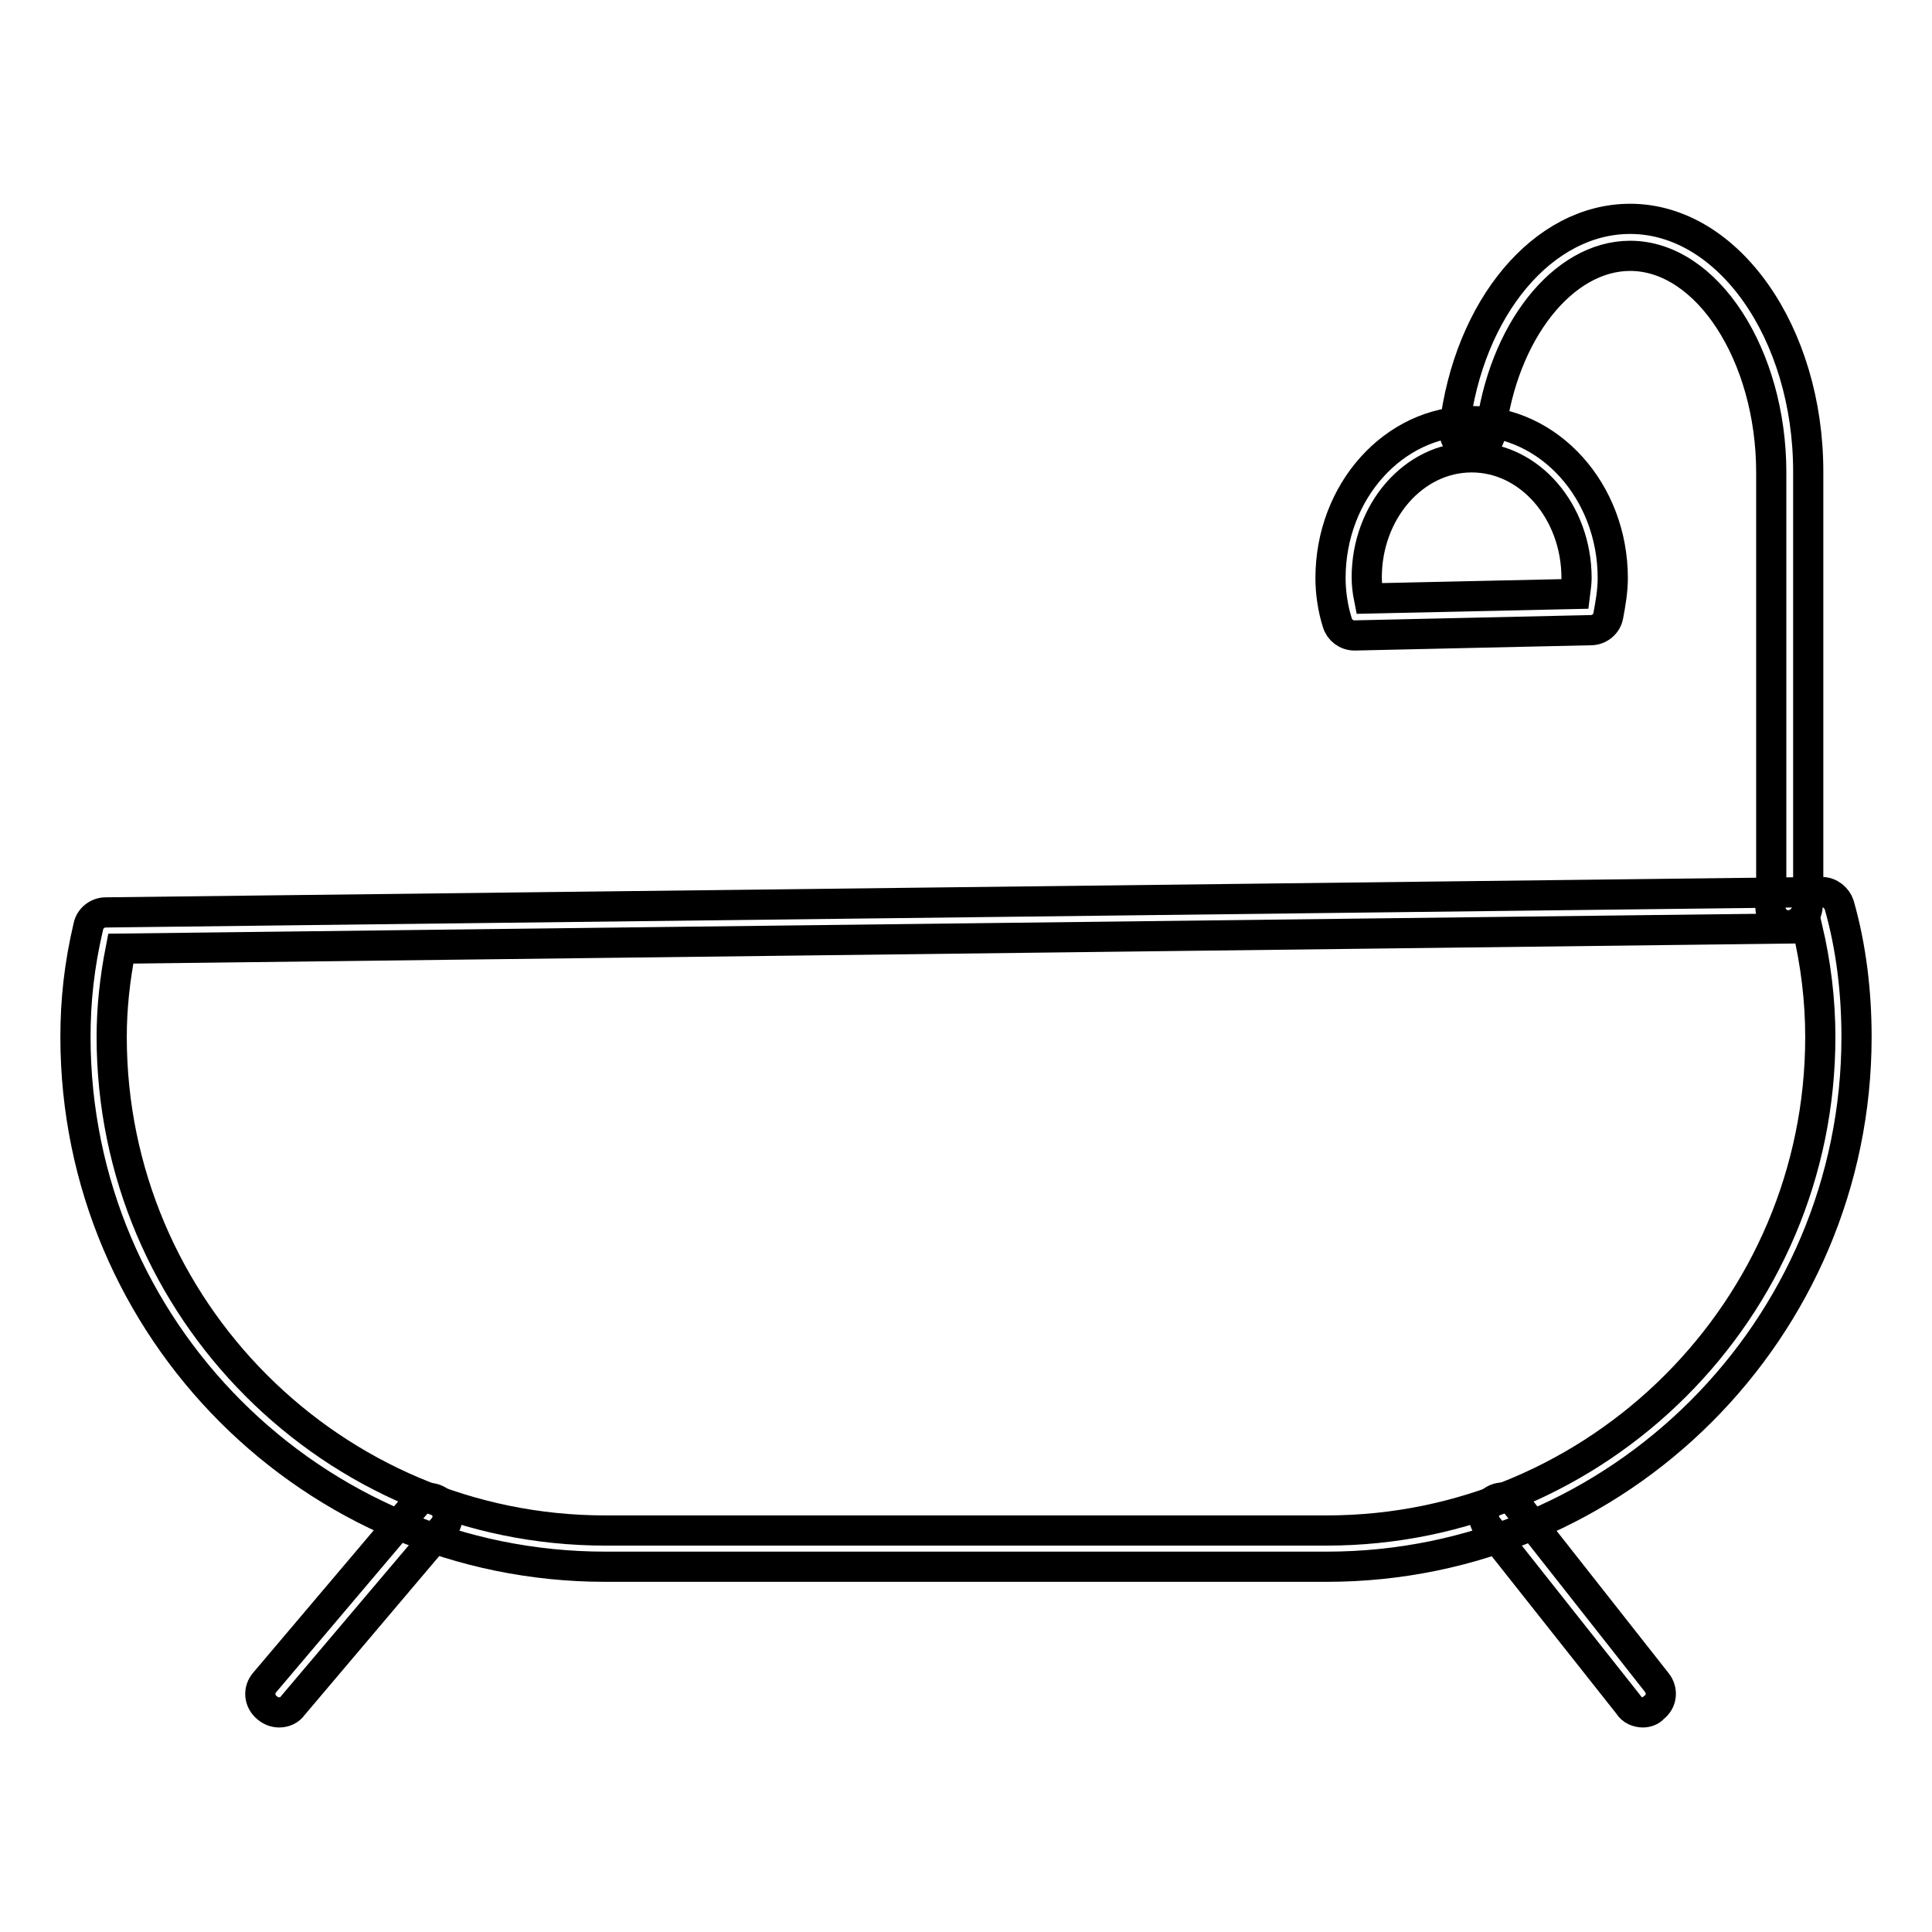 <?xml version="1.0" encoding="utf-8"?>
<!-- Svg Vector Icons : http://www.onlinewebfonts.com/icon -->
<!DOCTYPE svg PUBLIC "-//W3C//DTD SVG 1.1//EN" "http://www.w3.org/Graphics/SVG/1.1/DTD/svg11.dtd">
<svg version="1.1" xmlns="http://www.w3.org/2000/svg" xmlns:xlink="http://www.w3.org/1999/xlink" x="0px" y="0px" viewBox="0 0 256 256" enable-background="new 0 0 256 256" xml:space="preserve">
<g> <path stroke-width="4" fill-opacity="0" stroke="#000000"  d="M175.8,207.6H80.2c-38.8,0-70.2-31.5-70.2-70.2c0-4.8,0.5-9.5,1.7-14.6c0.2-1.1,1.2-1.9,2.3-1.9l227.4-2.7 c1.1,0,2,0.8,2.3,1.7c1.6,5.6,2.3,11.6,2.3,17.5C246,176.1,214.5,207.6,175.8,207.6L175.8,207.6z M16,125.7 c-0.8,4.1-1.2,7.9-1.2,11.7c0,36,29.3,65.4,65.4,65.4h95.6c36,0,65.4-29.3,65.4-65.4c0-4.9-0.6-9.7-1.7-14.4L16,125.7z"/> <path stroke-width="4" fill-opacity="0" stroke="#000000"  d="M37,226.9c-0.6,0-1.1-0.2-1.6-0.6c-1.1-0.9-1.2-2.4-0.3-3.4l19.9-23.5c0.9-1.1,2.4-1.2,3.4-0.3 c1.1,0.9,1.2,2.4,0.3,3.4L38.8,226C38.4,226.6,37.7,226.9,37,226.9L37,226.9z M217.7,226.9c-0.7,0-1.5-0.3-1.9-1l-18.6-23.5 c-0.9-1.1-0.7-2.6,0.4-3.4c1.1-0.9,2.6-0.7,3.4,0.4l18.5,23.5c0.9,1.1,0.7,2.6-0.4,3.4C218.8,226.7,218.2,226.9,217.7,226.9z  M179.5,84.2c-1.1,0-2-0.7-2.3-1.7c-0.6-1.9-0.9-4-0.9-5.9c0-11.5,8.4-20.8,18.7-20.8c10.3,0,18.7,9.3,18.7,20.8 c0,1.7-0.3,3.4-0.6,5c-0.2,1.1-1.2,1.9-2.3,1.9L179.5,84.2L179.5,84.2z M195,60.6c-7.7,0-13.9,7.2-13.9,15.9c0,0.9,0.1,1.8,0.3,2.8 l27.3-0.6c0.1-0.8,0.2-1.5,0.2-2.1C208.9,67.8,202.7,60.6,195,60.6z"/> <path stroke-width="4" fill-opacity="0" stroke="#000000"  d="M237,122.6h-0.2c-1.4-0.1-2.3-1.3-2.2-2.6c0.1-1.1,0.1-2.2,0.1-3.4v-54c0-15.5-8.5-28.7-18.7-28.7 c-8.9,0-16.9,10.1-18.5,23.5c-0.2,1.4-1.4,2.2-2.7,2.1c-1.4-0.2-2.2-1.4-2.1-2.7c1.9-16.1,11.8-27.8,23.3-27.8 c13,0,23.6,15.1,23.6,33.5v54c0,1.2,0,2.5-0.1,3.8C239.3,121.6,238.2,122.6,237,122.6L237,122.6z"/></g>
</svg>